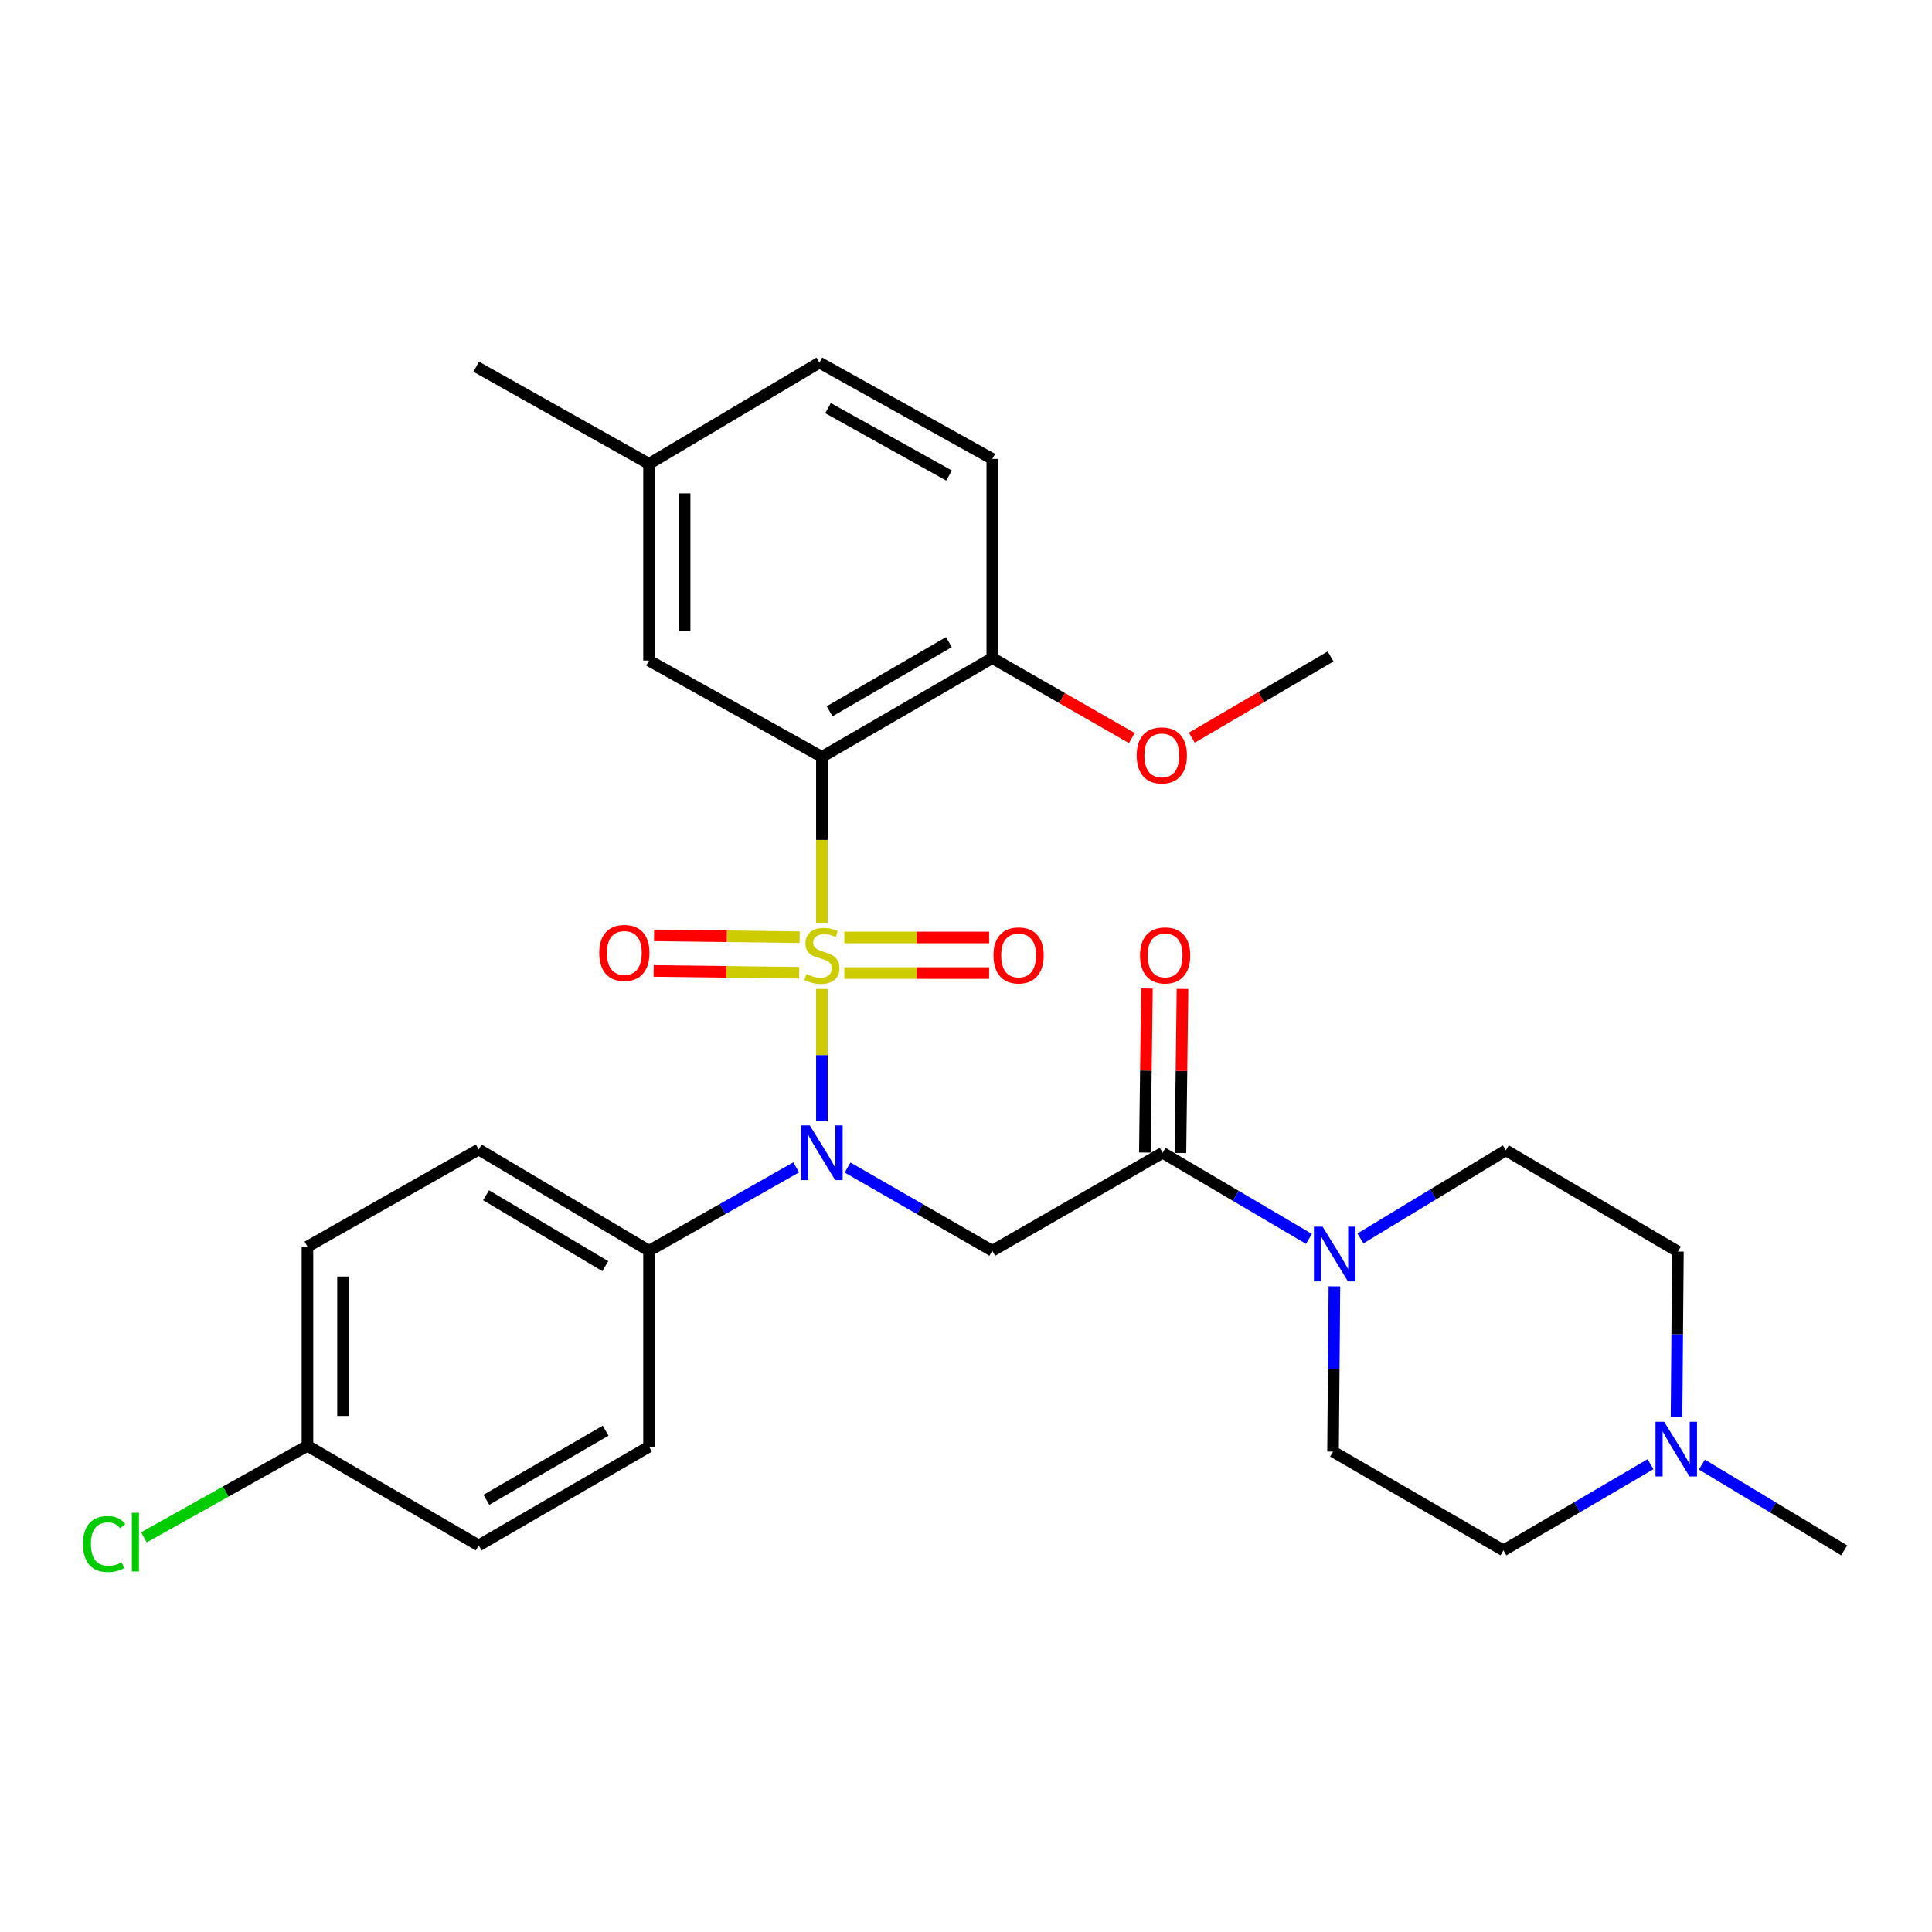 <?xml version='1.0' encoding='iso-8859-1'?>
<svg version='1.1' baseProfile='full'
              xmlns='http://www.w3.org/2000/svg'
                      xmlns:rdkit='http://www.rdkit.org/xml'
                      xmlns:xlink='http://www.w3.org/1999/xlink'
                  xml:space='preserve'
width='1000px' height='1000px' viewBox='0 0 1000 1000'>
<!-- END OF HEADER -->
<rect style='opacity:1.0;fill:#FFFFFF;stroke:none' width='1000' height='1000' x='0' y='0'> </rect>
<path class='bond-0' d='M 425.412,477.753 L 425.412,434.755' style='fill:none;fill-rule:evenodd;stroke:#CCCC00;stroke-width:6px;stroke-linecap:butt;stroke-linejoin:miter;stroke-opacity:1' />
<path class='bond-0' d='M 425.412,434.755 L 425.412,391.757' style='fill:none;fill-rule:evenodd;stroke:#000000;stroke-width:6px;stroke-linecap:butt;stroke-linejoin:miter;stroke-opacity:1' />
<path class='bond-1' d='M 425.412,511.876 L 425.412,546.135' style='fill:none;fill-rule:evenodd;stroke:#CCCC00;stroke-width:6px;stroke-linecap:butt;stroke-linejoin:miter;stroke-opacity:1' />
<path class='bond-1' d='M 425.412,546.135 L 425.412,580.394' style='fill:none;fill-rule:evenodd;stroke:#0000FF;stroke-width:6px;stroke-linecap:butt;stroke-linejoin:miter;stroke-opacity:1' />
<path class='bond-5' d='M 437.037,503.649 L 474.504,503.649' style='fill:none;fill-rule:evenodd;stroke:#CCCC00;stroke-width:6px;stroke-linecap:butt;stroke-linejoin:miter;stroke-opacity:1' />
<path class='bond-5' d='M 474.504,503.649 L 511.971,503.649' style='fill:none;fill-rule:evenodd;stroke:#FF0000;stroke-width:6px;stroke-linecap:butt;stroke-linejoin:miter;stroke-opacity:1' />
<path class='bond-5' d='M 437.037,485.232 L 474.504,485.232' style='fill:none;fill-rule:evenodd;stroke:#CCCC00;stroke-width:6px;stroke-linecap:butt;stroke-linejoin:miter;stroke-opacity:1' />
<path class='bond-5' d='M 474.504,485.232 L 511.971,485.232' style='fill:none;fill-rule:evenodd;stroke:#FF0000;stroke-width:6px;stroke-linecap:butt;stroke-linejoin:miter;stroke-opacity:1' />
<path class='bond-6' d='M 413.891,485.086 L 376.216,484.611' style='fill:none;fill-rule:evenodd;stroke:#CCCC00;stroke-width:6px;stroke-linecap:butt;stroke-linejoin:miter;stroke-opacity:1' />
<path class='bond-6' d='M 376.216,484.611 L 338.54,484.136' style='fill:none;fill-rule:evenodd;stroke:#FF0000;stroke-width:6px;stroke-linecap:butt;stroke-linejoin:miter;stroke-opacity:1' />
<path class='bond-6' d='M 413.659,503.501 L 375.983,503.026' style='fill:none;fill-rule:evenodd;stroke:#CCCC00;stroke-width:6px;stroke-linecap:butt;stroke-linejoin:miter;stroke-opacity:1' />
<path class='bond-6' d='M 375.983,503.026 L 338.308,502.551' style='fill:none;fill-rule:evenodd;stroke:#FF0000;stroke-width:6px;stroke-linecap:butt;stroke-linejoin:miter;stroke-opacity:1' />
<path class='bond-7' d='M 425.412,391.757 L 513.608,340.63' style='fill:none;fill-rule:evenodd;stroke:#000000;stroke-width:6px;stroke-linecap:butt;stroke-linejoin:miter;stroke-opacity:1' />
<path class='bond-7' d='M 429.405,368.155 L 491.142,332.366' style='fill:none;fill-rule:evenodd;stroke:#000000;stroke-width:6px;stroke-linecap:butt;stroke-linejoin:miter;stroke-opacity:1' />
<path class='bond-10' d='M 425.412,391.757 L 335.937,341.909' style='fill:none;fill-rule:evenodd;stroke:#000000;stroke-width:6px;stroke-linecap:butt;stroke-linejoin:miter;stroke-opacity:1' />
<path class='bond-2' d='M 438.695,604.311 L 476.151,625.846' style='fill:none;fill-rule:evenodd;stroke:#0000FF;stroke-width:6px;stroke-linecap:butt;stroke-linejoin:miter;stroke-opacity:1' />
<path class='bond-2' d='M 476.151,625.846 L 513.608,647.381' style='fill:none;fill-rule:evenodd;stroke:#000000;stroke-width:6px;stroke-linecap:butt;stroke-linejoin:miter;stroke-opacity:1' />
<path class='bond-9' d='M 412.101,604.217 L 374.019,625.799' style='fill:none;fill-rule:evenodd;stroke:#0000FF;stroke-width:6px;stroke-linecap:butt;stroke-linejoin:miter;stroke-opacity:1' />
<path class='bond-9' d='M 374.019,625.799 L 335.937,647.381' style='fill:none;fill-rule:evenodd;stroke:#000000;stroke-width:6px;stroke-linecap:butt;stroke-linejoin:miter;stroke-opacity:1' />
<path class='bond-3' d='M 513.608,647.381 L 601.783,596.674' style='fill:none;fill-rule:evenodd;stroke:#000000;stroke-width:6px;stroke-linecap:butt;stroke-linejoin:miter;stroke-opacity:1' />
<path class='bond-4' d='M 601.783,596.674 L 639.644,618.96' style='fill:none;fill-rule:evenodd;stroke:#000000;stroke-width:6px;stroke-linecap:butt;stroke-linejoin:miter;stroke-opacity:1' />
<path class='bond-4' d='M 639.644,618.96 L 677.505,641.247' style='fill:none;fill-rule:evenodd;stroke:#0000FF;stroke-width:6px;stroke-linecap:butt;stroke-linejoin:miter;stroke-opacity:1' />
<path class='bond-11' d='M 610.991,596.79 L 611.526,554.331' style='fill:none;fill-rule:evenodd;stroke:#000000;stroke-width:6px;stroke-linecap:butt;stroke-linejoin:miter;stroke-opacity:1' />
<path class='bond-11' d='M 611.526,554.331 L 612.061,511.872' style='fill:none;fill-rule:evenodd;stroke:#FF0000;stroke-width:6px;stroke-linecap:butt;stroke-linejoin:miter;stroke-opacity:1' />
<path class='bond-11' d='M 592.575,596.558 L 593.111,554.099' style='fill:none;fill-rule:evenodd;stroke:#000000;stroke-width:6px;stroke-linecap:butt;stroke-linejoin:miter;stroke-opacity:1' />
<path class='bond-11' d='M 593.111,554.099 L 593.646,511.64' style='fill:none;fill-rule:evenodd;stroke:#FF0000;stroke-width:6px;stroke-linecap:butt;stroke-linejoin:miter;stroke-opacity:1' />
<path class='bond-12' d='M 690.689,665.806 L 690.334,708.575' style='fill:none;fill-rule:evenodd;stroke:#0000FF;stroke-width:6px;stroke-linecap:butt;stroke-linejoin:miter;stroke-opacity:1' />
<path class='bond-12' d='M 690.334,708.575 L 689.979,751.344' style='fill:none;fill-rule:evenodd;stroke:#000000;stroke-width:6px;stroke-linecap:butt;stroke-linejoin:miter;stroke-opacity:1' />
<path class='bond-13' d='M 704.158,641.013 L 741.795,618.209' style='fill:none;fill-rule:evenodd;stroke:#0000FF;stroke-width:6px;stroke-linecap:butt;stroke-linejoin:miter;stroke-opacity:1' />
<path class='bond-13' d='M 741.795,618.209 L 779.433,595.405' style='fill:none;fill-rule:evenodd;stroke:#000000;stroke-width:6px;stroke-linecap:butt;stroke-linejoin:miter;stroke-opacity:1' />
<path class='bond-14' d='M 513.608,340.63 L 513.608,237.537' style='fill:none;fill-rule:evenodd;stroke:#000000;stroke-width:6px;stroke-linecap:butt;stroke-linejoin:miter;stroke-opacity:1' />
<path class='bond-25' d='M 513.608,340.63 L 549.716,361.32' style='fill:none;fill-rule:evenodd;stroke:#000000;stroke-width:6px;stroke-linecap:butt;stroke-linejoin:miter;stroke-opacity:1' />
<path class='bond-25' d='M 549.716,361.32 L 585.825,382.01' style='fill:none;fill-rule:evenodd;stroke:#FF0000;stroke-width:6px;stroke-linecap:butt;stroke-linejoin:miter;stroke-opacity:1' />
<path class='bond-8' d='M 867.769,733.338 L 868.129,690.575' style='fill:none;fill-rule:evenodd;stroke:#0000FF;stroke-width:6px;stroke-linecap:butt;stroke-linejoin:miter;stroke-opacity:1' />
<path class='bond-8' d='M 868.129,690.575 L 868.488,647.811' style='fill:none;fill-rule:evenodd;stroke:#000000;stroke-width:6px;stroke-linecap:butt;stroke-linejoin:miter;stroke-opacity:1' />
<path class='bond-26' d='M 880.906,758.06 L 917.726,780.26' style='fill:none;fill-rule:evenodd;stroke:#0000FF;stroke-width:6px;stroke-linecap:butt;stroke-linejoin:miter;stroke-opacity:1' />
<path class='bond-26' d='M 917.726,780.26 L 954.545,802.46' style='fill:none;fill-rule:evenodd;stroke:#000000;stroke-width:6px;stroke-linecap:butt;stroke-linejoin:miter;stroke-opacity:1' />
<path class='bond-31' d='M 854.297,757.865 L 816.236,780.163' style='fill:none;fill-rule:evenodd;stroke:#0000FF;stroke-width:6px;stroke-linecap:butt;stroke-linejoin:miter;stroke-opacity:1' />
<path class='bond-31' d='M 816.236,780.163 L 778.174,802.46' style='fill:none;fill-rule:evenodd;stroke:#000000;stroke-width:6px;stroke-linecap:butt;stroke-linejoin:miter;stroke-opacity:1' />
<path class='bond-15' d='M 335.937,647.381 L 247.762,594.975' style='fill:none;fill-rule:evenodd;stroke:#000000;stroke-width:6px;stroke-linecap:butt;stroke-linejoin:miter;stroke-opacity:1' />
<path class='bond-15' d='M 313.302,655.352 L 251.579,618.668' style='fill:none;fill-rule:evenodd;stroke:#000000;stroke-width:6px;stroke-linecap:butt;stroke-linejoin:miter;stroke-opacity:1' />
<path class='bond-16' d='M 335.937,647.381 L 335.937,748.776' style='fill:none;fill-rule:evenodd;stroke:#000000;stroke-width:6px;stroke-linecap:butt;stroke-linejoin:miter;stroke-opacity:1' />
<path class='bond-19' d='M 335.937,341.909 L 335.937,240.095' style='fill:none;fill-rule:evenodd;stroke:#000000;stroke-width:6px;stroke-linecap:butt;stroke-linejoin:miter;stroke-opacity:1' />
<path class='bond-19' d='M 354.354,326.637 L 354.354,255.367' style='fill:none;fill-rule:evenodd;stroke:#000000;stroke-width:6px;stroke-linecap:butt;stroke-linejoin:miter;stroke-opacity:1' />
<path class='bond-18' d='M 689.979,751.344 L 778.174,802.46' style='fill:none;fill-rule:evenodd;stroke:#000000;stroke-width:6px;stroke-linecap:butt;stroke-linejoin:miter;stroke-opacity:1' />
<path class='bond-17' d='M 779.433,595.405 L 868.488,647.811' style='fill:none;fill-rule:evenodd;stroke:#000000;stroke-width:6px;stroke-linecap:butt;stroke-linejoin:miter;stroke-opacity:1' />
<path class='bond-30' d='M 513.608,237.537 L 424.123,187.689' style='fill:none;fill-rule:evenodd;stroke:#000000;stroke-width:6px;stroke-linecap:butt;stroke-linejoin:miter;stroke-opacity:1' />
<path class='bond-30' d='M 491.222,246.149 L 428.583,211.255' style='fill:none;fill-rule:evenodd;stroke:#000000;stroke-width:6px;stroke-linecap:butt;stroke-linejoin:miter;stroke-opacity:1' />
<path class='bond-23' d='M 247.762,594.975 L 159.136,645.253' style='fill:none;fill-rule:evenodd;stroke:#000000;stroke-width:6px;stroke-linecap:butt;stroke-linejoin:miter;stroke-opacity:1' />
<path class='bond-22' d='M 335.937,748.776 L 247.762,799.903' style='fill:none;fill-rule:evenodd;stroke:#000000;stroke-width:6px;stroke-linecap:butt;stroke-linejoin:miter;stroke-opacity:1' />
<path class='bond-22' d='M 313.473,740.512 L 251.75,776.301' style='fill:none;fill-rule:evenodd;stroke:#000000;stroke-width:6px;stroke-linecap:butt;stroke-linejoin:miter;stroke-opacity:1' />
<path class='bond-21' d='M 335.937,240.095 L 424.123,187.689' style='fill:none;fill-rule:evenodd;stroke:#000000;stroke-width:6px;stroke-linecap:butt;stroke-linejoin:miter;stroke-opacity:1' />
<path class='bond-27' d='M 335.937,240.095 L 246.483,189.817' style='fill:none;fill-rule:evenodd;stroke:#000000;stroke-width:6px;stroke-linecap:butt;stroke-linejoin:miter;stroke-opacity:1' />
<path class='bond-20' d='M 159.136,748.346 L 247.762,799.903' style='fill:none;fill-rule:evenodd;stroke:#000000;stroke-width:6px;stroke-linecap:butt;stroke-linejoin:miter;stroke-opacity:1' />
<path class='bond-24' d='M 159.136,748.346 L 116.81,772.041' style='fill:none;fill-rule:evenodd;stroke:#000000;stroke-width:6px;stroke-linecap:butt;stroke-linejoin:miter;stroke-opacity:1' />
<path class='bond-24' d='M 116.81,772.041 L 74.483,795.736' style='fill:none;fill-rule:evenodd;stroke:#00CC00;stroke-width:6px;stroke-linecap:butt;stroke-linejoin:miter;stroke-opacity:1' />
<path class='bond-29' d='M 159.136,748.346 L 159.136,645.253' style='fill:none;fill-rule:evenodd;stroke:#000000;stroke-width:6px;stroke-linecap:butt;stroke-linejoin:miter;stroke-opacity:1' />
<path class='bond-29' d='M 177.553,732.882 L 177.553,660.717' style='fill:none;fill-rule:evenodd;stroke:#000000;stroke-width:6px;stroke-linecap:butt;stroke-linejoin:miter;stroke-opacity:1' />
<path class='bond-28' d='M 616.883,381.817 L 652.792,360.799' style='fill:none;fill-rule:evenodd;stroke:#FF0000;stroke-width:6px;stroke-linecap:butt;stroke-linejoin:miter;stroke-opacity:1' />
<path class='bond-28' d='M 652.792,360.799 L 688.7,339.781' style='fill:none;fill-rule:evenodd;stroke:#000000;stroke-width:6px;stroke-linecap:butt;stroke-linejoin:miter;stroke-opacity:1' />
<path  class='atom-0' d='M 417.412 504.16
Q 417.732 504.28, 419.052 504.84
Q 420.372 505.4, 421.812 505.76
Q 423.292 506.08, 424.732 506.08
Q 427.412 506.08, 428.972 504.8
Q 430.532 503.48, 430.532 501.2
Q 430.532 499.64, 429.732 498.68
Q 428.972 497.72, 427.772 497.2
Q 426.572 496.68, 424.572 496.08
Q 422.052 495.32, 420.532 494.6
Q 419.052 493.88, 417.972 492.36
Q 416.932 490.84, 416.932 488.28
Q 416.932 484.72, 419.332 482.52
Q 421.772 480.32, 426.572 480.32
Q 429.852 480.32, 433.572 481.88
L 432.652 484.96
Q 429.252 483.56, 426.692 483.56
Q 423.932 483.56, 422.412 484.72
Q 420.892 485.84, 420.932 487.8
Q 420.932 489.32, 421.692 490.24
Q 422.492 491.16, 423.612 491.68
Q 424.772 492.2, 426.692 492.8
Q 429.252 493.6, 430.772 494.4
Q 432.292 495.2, 433.372 496.84
Q 434.492 498.44, 434.492 501.2
Q 434.492 505.12, 431.852 507.24
Q 429.252 509.32, 424.892 509.32
Q 422.372 509.32, 420.452 508.76
Q 418.572 508.24, 416.332 507.32
L 417.412 504.16
' fill='#CCCC00'/>
<path  class='atom-2' d='M 419.152 582.514
L 428.432 597.514
Q 429.352 598.994, 430.832 601.674
Q 432.312 604.354, 432.392 604.514
L 432.392 582.514
L 436.152 582.514
L 436.152 610.834
L 432.272 610.834
L 422.312 594.434
Q 421.152 592.514, 419.912 590.314
Q 418.712 588.114, 418.352 587.434
L 418.352 610.834
L 414.672 610.834
L 414.672 582.514
L 419.152 582.514
' fill='#0000FF'/>
<path  class='atom-5' d='M 684.568 634.93
L 693.848 649.93
Q 694.768 651.41, 696.248 654.09
Q 697.728 656.77, 697.808 656.93
L 697.808 634.93
L 701.568 634.93
L 701.568 663.25
L 697.688 663.25
L 687.728 646.85
Q 686.568 644.93, 685.328 642.73
Q 684.128 640.53, 683.768 639.85
L 683.768 663.25
L 680.088 663.25
L 680.088 634.93
L 684.568 634.93
' fill='#0000FF'/>
<path  class='atom-6' d='M 514.226 494.52
Q 514.226 487.72, 517.586 483.92
Q 520.946 480.12, 527.226 480.12
Q 533.506 480.12, 536.866 483.92
Q 540.226 487.72, 540.226 494.52
Q 540.226 501.4, 536.826 505.32
Q 533.426 509.2, 527.226 509.2
Q 520.986 509.2, 517.586 505.32
Q 514.226 501.44, 514.226 494.52
M 527.226 506
Q 531.546 506, 533.866 503.12
Q 536.226 500.2, 536.226 494.52
Q 536.226 488.96, 533.866 486.16
Q 531.546 483.32, 527.226 483.32
Q 522.906 483.32, 520.546 486.12
Q 518.226 488.92, 518.226 494.52
Q 518.226 500.24, 520.546 503.12
Q 522.906 506, 527.226 506
' fill='#FF0000'/>
<path  class='atom-7' d='M 310.158 493.231
Q 310.158 486.431, 313.518 482.631
Q 316.878 478.831, 323.158 478.831
Q 329.438 478.831, 332.798 482.631
Q 336.158 486.431, 336.158 493.231
Q 336.158 500.111, 332.758 504.031
Q 329.358 507.911, 323.158 507.911
Q 316.918 507.911, 313.518 504.031
Q 310.158 500.151, 310.158 493.231
M 323.158 504.711
Q 327.478 504.711, 329.798 501.831
Q 332.158 498.911, 332.158 493.231
Q 332.158 487.671, 329.798 484.871
Q 327.478 482.031, 323.158 482.031
Q 318.838 482.031, 316.478 484.831
Q 314.158 487.631, 314.158 493.231
Q 314.158 498.951, 316.478 501.831
Q 318.838 504.711, 323.158 504.711
' fill='#FF0000'/>
<path  class='atom-9' d='M 861.369 735.895
L 870.649 750.895
Q 871.569 752.375, 873.049 755.055
Q 874.529 757.735, 874.609 757.895
L 874.609 735.895
L 878.369 735.895
L 878.369 764.215
L 874.489 764.215
L 864.529 747.815
Q 863.369 745.895, 862.129 743.695
Q 860.929 741.495, 860.569 740.815
L 860.569 764.215
L 856.889 764.215
L 856.889 735.895
L 861.369 735.895
' fill='#0000FF'/>
<path  class='atom-12' d='M 590.072 494.52
Q 590.072 487.72, 593.432 483.92
Q 596.792 480.12, 603.072 480.12
Q 609.352 480.12, 612.712 483.92
Q 616.072 487.72, 616.072 494.52
Q 616.072 501.4, 612.672 505.32
Q 609.272 509.2, 603.072 509.2
Q 596.832 509.2, 593.432 505.32
Q 590.072 501.44, 590.072 494.52
M 603.072 506
Q 607.392 506, 609.712 503.12
Q 612.072 500.2, 612.072 494.52
Q 612.072 488.96, 609.712 486.16
Q 607.392 483.32, 603.072 483.32
Q 598.752 483.32, 596.392 486.12
Q 594.072 488.92, 594.072 494.52
Q 594.072 500.24, 596.392 503.12
Q 598.752 506, 603.072 506
' fill='#FF0000'/>
<path  class='atom-25' d='M 42.971 799.174
Q 42.971 792.134, 46.251 788.454
Q 49.571 784.734, 55.851 784.734
Q 61.691 784.734, 64.811 788.854
L 62.171 791.014
Q 59.891 788.014, 55.851 788.014
Q 51.571 788.014, 49.291 790.894
Q 47.051 793.734, 47.051 799.174
Q 47.051 804.774, 49.371 807.654
Q 51.731 810.534, 56.291 810.534
Q 59.411 810.534, 63.051 808.654
L 64.171 811.654
Q 62.691 812.614, 60.451 813.174
Q 58.211 813.734, 55.731 813.734
Q 49.571 813.734, 46.251 809.974
Q 42.971 806.214, 42.971 799.174
' fill='#00CC00'/>
<path  class='atom-25' d='M 68.251 783.014
L 71.931 783.014
L 71.931 813.374
L 68.251 813.374
L 68.251 783.014
' fill='#00CC00'/>
<path  class='atom-26' d='M 588.353 390.988
Q 588.353 384.188, 591.713 380.388
Q 595.073 376.588, 601.353 376.588
Q 607.633 376.588, 610.993 380.388
Q 614.353 384.188, 614.353 390.988
Q 614.353 397.868, 610.953 401.788
Q 607.553 405.668, 601.353 405.668
Q 595.113 405.668, 591.713 401.788
Q 588.353 397.908, 588.353 390.988
M 601.353 402.468
Q 605.673 402.468, 607.993 399.588
Q 610.353 396.668, 610.353 390.988
Q 610.353 385.428, 607.993 382.628
Q 605.673 379.788, 601.353 379.788
Q 597.033 379.788, 594.673 382.588
Q 592.353 385.388, 592.353 390.988
Q 592.353 396.708, 594.673 399.588
Q 597.033 402.468, 601.353 402.468
' fill='#FF0000'/>
</svg>
